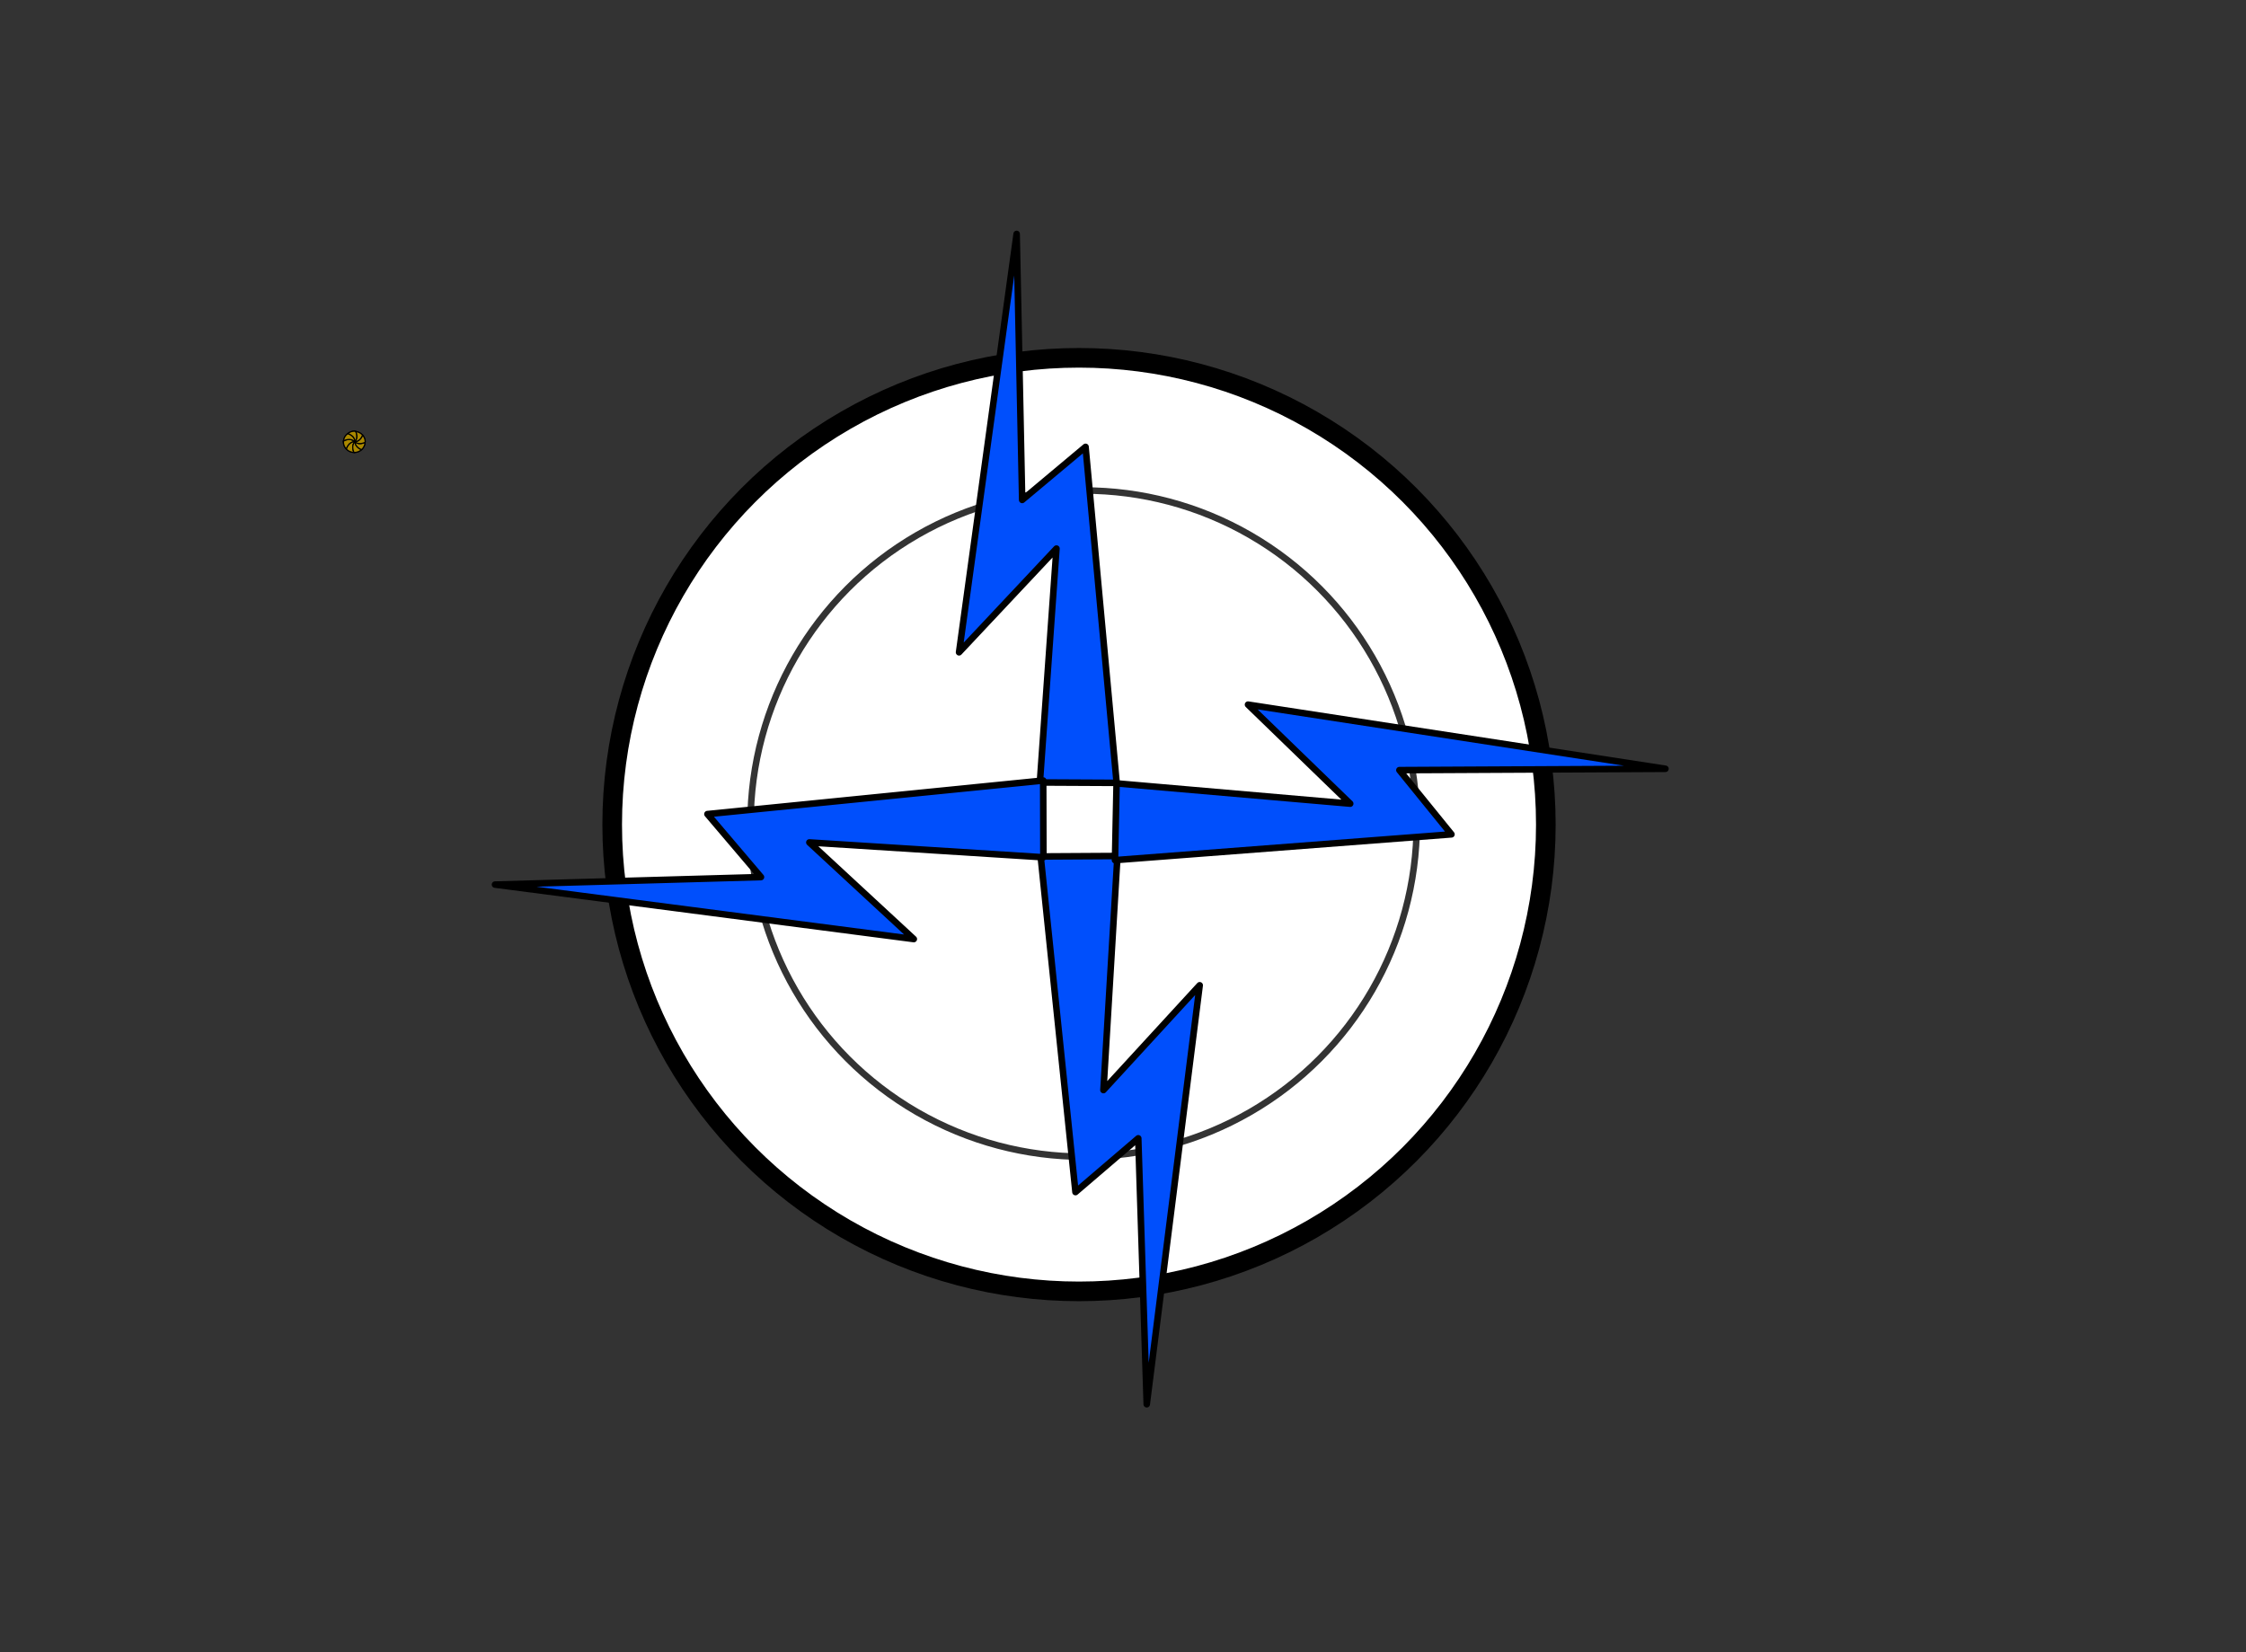 <?xml version="1.0"?><svg width="343.393" height="252.609" xmlns="http://www.w3.org/2000/svg" xmlns:xlink="http://www.w3.org/1999/xlink">
 <rect width="100%" height="100%" fill="#333333" stroke="none"/>
 <title>lightning logo</title>
 <defs>
  <radialGradient spreadMethod="pad" id="svg_14">
   <stop offset="0" stop-color="#f9f9f9"/>
   <stop offset="1" stop-color="#060606"/>
  </radialGradient>
  <linearGradient id="svg_22">
   <stop offset="0" stop-color="#000000"/>
   <stop offset="0" stop-color="#ffffff"/>
  </linearGradient>
  <linearGradient id="svg_23">
   <stop offset="0" stop-color="#004ffc"/>
   <stop offset="1" stop-color="#ffb003"/>
  </linearGradient>
  <linearGradient id="svg_25">
   <stop offset="0.469" stop-color="#666666"/>
   <stop offset="1" stop-color="#999999"/>
  </linearGradient>
  <radialGradient cy="0.508" cx="0.496" spreadMethod="pad" id="svg_26">
   <stop offset="0.277" stop-color="#666666"/>
   <stop offset="1" stop-color="#999999"/>
  </radialGradient>
  <radialGradient r="0.5" cy="0.508" cx="0.496" spreadMethod="pad" id="svg_27">
   <stop offset="0.645" stop-color="#666666"/>
   <stop offset="1" stop-color="#999999"/>
  </radialGradient>
  <radialGradient r="0.5" cy="0.508" cx="0.496" spreadMethod="pad" id="svg_28">
   <stop offset="0.84" stop-color="#666666"/>
   <stop offset="1" stop-color="#999999"/>
  </radialGradient>
  <radialGradient r="0.5" cy="0.508" cx="0.496" spreadMethod="pad" id="svg_29">
   <stop offset="0.672" stop-color="#666666"/>
   <stop offset="1" stop-color="#999999"/>
  </radialGradient>
  <symbol id="svg_42" height="1052.362" width="744.094">

   <g id="svg_31">
    <g id="svg_32" transform="translate(41.958,87.349)">
     <path fill="#aa8800" fill-rule="nonzero" stroke="#000000" stroke-width="1" stroke-linecap="round" stroke-linejoin="round" marker-start="none" marker-mid="none" marker-end="none" stroke-miterlimit="4" stroke-dashoffset="0" d="m257.719,285.75c-0.048,-0.045 -0.109,-0.047 -0.156,-0.094c-0.768,-0.769 -1.683,-1.268 -2.656,-1.531c-0.973,-0.263 -2.008,-0.302 -3,-0.188c-0.992,0.115 -1.924,0.385 -2.75,0.75c-0.398,0.176 -0.641,0.413 -0.969,0.625c-0.015,0.202 -0.062,0.387 -0.062,0.594c0,2.453 0.999,4.665 2.625,6.281c0.082,-0.381 0.093,-0.72 0.25,-1.125c0.326,-0.842 0.817,-1.717 1.438,-2.5c0.62,-0.783 1.376,-1.467 2.25,-1.969c0.874,-0.502 1.851,-0.813 2.938,-0.812c0.036,0 0.064,-0.018 0.094,-0.031z" id="svg_40"/>
     <path fill="#aa8800" fill-rule="nonzero" stroke="#000000" stroke-width="1" stroke-linecap="round" stroke-linejoin="round" marker-start="none" marker-mid="none" marker-end="none" stroke-miterlimit="4" stroke-dashoffset="0" d="m251.75,278.938c-1.997,1.53 -3.37,3.763 -3.562,6.375c0.327,-0.212 0.571,-0.449 0.969,-0.625c0.826,-0.365 1.758,-0.635 2.75,-0.75c0.992,-0.115 2.027,-0.076 3,0.188c0.973,0.263 1.889,0.763 2.656,1.531c0.047,0.047 0.108,0.049 0.156,0.094c0.039,-0.017 0.079,-0.029 0.125,-0.031c0.007,-0.012 0.021,-0.02 0.031,-0.031c-0.017,-1.053 -0.261,-1.998 -0.719,-2.812c-0.473,-0.842 -1.132,-1.552 -1.906,-2.156c-0.775,-0.605 -1.659,-1.116 -2.562,-1.5c-0.314,-0.133 -0.622,-0.173 -0.938,-0.281z" id="svg_39"/>
     <path fill="#aa8800" fill-rule="nonzero" stroke="#000000" stroke-width="1" stroke-linecap="round" stroke-linejoin="round" marker-start="none" marker-mid="none" marker-end="none" stroke-miterlimit="4" stroke-dashoffset="0" d="m257.844,285.719c-0.082,0.003 -0.136,0.063 -0.219,0.062c-1.086,-0.001 -2.064,0.311 -2.938,0.812c-0.874,0.502 -1.63,1.186 -2.25,1.969c-0.62,0.783 -1.112,1.658 -1.438,2.5c-0.157,0.405 -0.168,0.744 -0.25,1.125c1.647,1.636 3.936,2.661 6.469,2.688c-0.125,-0.222 -0.297,-0.345 -0.406,-0.594c-0.365,-0.826 -0.635,-1.789 -0.75,-2.781c-0.115,-0.992 -0.076,-2.027 0.188,-3c0.263,-0.973 0.763,-1.889 1.531,-2.656c0.036,-0.036 0.04,-0.085 0.062,-0.125z" id="svg_38"/>
     <path fill="#aa8800" fill-rule="nonzero" stroke="#000000" stroke-width="1" stroke-linecap="round" stroke-linejoin="round" marker-start="none" marker-mid="none" marker-end="none" stroke-miterlimit="4" stroke-dashoffset="0" d="m257.875,285.688c-0.045,0.048 -0.047,0.109 -0.094,0.156c-0.769,0.768 -1.268,1.683 -1.531,2.656c-0.263,0.973 -0.302,2.008 -0.188,3c0.115,0.992 0.385,1.955 0.75,2.781c0.11,0.248 0.281,0.371 0.406,0.594c0.034,0 0.06,0.031 0.094,0.031c2.409,0 4.578,-0.954 6.219,-2.438c-0.121,-0.041 -0.221,-0.015 -0.344,-0.062c-0.842,-0.326 -1.686,-0.817 -2.469,-1.438c-0.783,-0.62 -1.498,-1.376 -2,-2.25c-0.502,-0.874 -0.813,-1.851 -0.812,-2.938c0,-0.036 -0.031,-0.058 -0.031,-0.094z" id="svg_37"/>
     <path fill="#aa8800" fill-rule="nonzero" stroke="#000000" stroke-width="1" stroke-linecap="round" stroke-linejoin="round" marker-start="none" marker-mid="none" marker-end="none" stroke-miterlimit="4" stroke-dashoffset="0" d="m258.531,277.156c-0.416,-0.056 -0.788,-0.25 -1.219,-0.25c-2.138,0 -4,0.834 -5.562,2.031c0.316,0.108 0.624,0.148 0.938,0.281c0.904,0.384 1.788,0.895 2.562,1.5c0.775,0.605 1.433,1.314 1.906,2.156c0.458,0.815 0.702,1.759 0.719,2.812c0.697,-0.74 1.192,-1.564 1.438,-2.438c0.261,-0.93 0.276,-1.9 0.156,-2.875c-0.12,-0.975 -0.383,-1.933 -0.75,-2.844c-0.055,-0.135 -0.129,-0.243 -0.188,-0.375z" id="svg_36"/>
     <path fill="#aa8800" fill-rule="nonzero" stroke="#000000" stroke-width="1" stroke-linecap="round" stroke-linejoin="round" marker-start="none" marker-mid="none" marker-end="none" stroke-miterlimit="4" stroke-dashoffset="0" d="m266.438,286.312c-0.188,0.086 -0.337,0.203 -0.531,0.281c-0.911,0.367 -1.9,0.63 -2.875,0.75c-0.975,0.12 -1.945,0.074 -2.875,-0.188c-0.795,-0.223 -1.531,-0.688 -2.219,-1.281c0.019,1.044 0.296,1.998 0.781,2.844c0.502,0.874 1.217,1.63 2,2.25c0.783,0.62 1.627,1.112 2.469,1.438c0.123,0.047 0.223,0.022 0.344,0.062c1.719,-1.554 2.784,-3.722 2.906,-6.156z" id="svg_35"/>
     <path fill="#aa8800" fill-rule="nonzero" stroke="#000000" stroke-width="1" stroke-linecap="round" stroke-linejoin="round" marker-start="none" marker-mid="none" marker-end="none" stroke-miterlimit="4" stroke-dashoffset="0" d="m264.312,280.188c-0.05,0.127 -0.071,0.248 -0.125,0.375c-0.384,0.904 -0.864,1.788 -1.469,2.562c-0.605,0.775 -1.345,1.433 -2.188,1.906c-0.77,0.432 -1.674,0.645 -2.656,0.688c0.009,0.021 0.031,0.037 0.031,0.062c-0,0.035 0.031,0.059 0.031,0.094c0.688,0.593 1.423,1.058 2.219,1.281c0.93,0.261 1.9,0.308 2.875,0.188c0.975,-0.12 1.964,-0.383 2.875,-0.75c0.194,-0.078 0.343,-0.195 0.531,-0.281c0.007,-0.143 0.094,-0.261 0.094,-0.406c0,-2.218 -0.842,-4.19 -2.219,-5.719z" id="svg_34"/>
     <path fill="#aa8800" fill-rule="nonzero" stroke="#000000" stroke-width="1" stroke-linecap="round" stroke-linejoin="round" marker-start="none" marker-mid="none" marker-end="none" stroke-miterlimit="4" stroke-dashoffset="0" d="m258.531,277.156c0.058,0.132 0.133,0.24 0.188,0.375c0.367,0.911 0.63,1.869 0.75,2.844c0.12,0.975 0.105,1.945 -0.156,2.875c-0.245,0.874 -0.741,1.697 -1.438,2.438c0,0.011 -0.004,0.022 0,0.031c0.983,-0.043 1.886,-0.255 2.656,-0.688c0.842,-0.473 1.583,-1.132 2.188,-1.906c0.605,-0.775 1.085,-1.659 1.469,-2.562c0.054,-0.127 0.075,-0.248 0.125,-0.375c-1.447,-1.606 -3.485,-2.721 -5.781,-3.031z" id="svg_33"/>
    </g>
   </g>
  </symbol>
 </defs>
 <g>
  <title>Layer 4</title>
  <rect id="svg_24" height="211.062" width="330.531" y="20.4" x="8.819" opacity="0" stroke-linecap="round" stroke-linejoin="round" stroke-dasharray="null" stroke="#000000" fill="#2d2b2b"/>
 </g>
 <g>
  <title>Layer 2</title>
  <circle id="svg_12" r="71.373" cy="126.085" cx="164.971" stroke-linecap="round" stroke-linejoin="round" stroke-dasharray="null" stroke-width="3" stroke="#000000" fill="#ffffff"/>
  <circle id="svg_19" r="50.93" cy="125.931" cx="165.678" opacity="0.8" stroke-linecap="round" stroke-linejoin="round" stroke-dasharray="null" stroke="#000000" fill="#ffffff"/>
  <use x="0" y="0" transform="matrix(0.181 0 0 0.181 0 0)" xlink:href="#svg_42" id="svg_43"/>
  <use x="0" y="0" transform="matrix(0.181 0 0 0.181 0 0)" xlink:href="#svg_42" id="svg_44"/>
 </g>
 <g>
  <title>Layer 1</title>
  <path transform="rotate(46.808 170.356 169.89)" d="m134.274,151.442l7.984,-8.607l24.626,26.058l-1.609,-21.696l41.163,49.749l-30.53,-26.884l-0.578,12.626l-41.056,-31.246z" id="2" stroke-miterlimit="4" stroke-linejoin="round" stroke-linecap="round" stroke="#000000" fill-rule="evenodd" fill="#004ffc"/>
  <path id="svg_9" transform="rotate(-132.56 159.911 80.649)" d="m123.829,62.201l7.984,-8.607l24.627,26.058l-1.609,-21.696l41.163,49.749l-30.53,-26.884l-0.578,12.626l-41.056,-31.246z" stroke-miterlimit="4" stroke-linejoin="round" stroke-linecap="round" stroke="#000000" fill-rule="evenodd" fill="#004ffc"/>
  <path id="svg_11" transform="rotate(137.015 120.524 130.449)" d="m84.442,112.001l7.984,-8.608l24.627,26.058l-1.609,-21.696l41.163,49.749l-30.53,-26.884l-0.578,12.626l-41.056,-31.246z" stroke-miterlimit="4" stroke-linejoin="round" stroke-linecap="round" stroke="#000000" fill-rule="evenodd" fill="#004ffc"/>
  <path id="svg_18" transform="rotate(-41.658 209.691 121.321)" d="m173.609,102.873l7.984,-8.608l24.627,26.058l-1.609,-21.696l41.163,49.749l-30.53,-26.884l-0.578,12.626l-41.056,-31.246z" stroke-miterlimit="4" stroke-linejoin="round" stroke-linecap="round" stroke="#000000" fill-rule="evenodd" fill="#004ffc"/>
 </g>
 <g>
  <title>Layer 3</title>
 </g>
</svg>